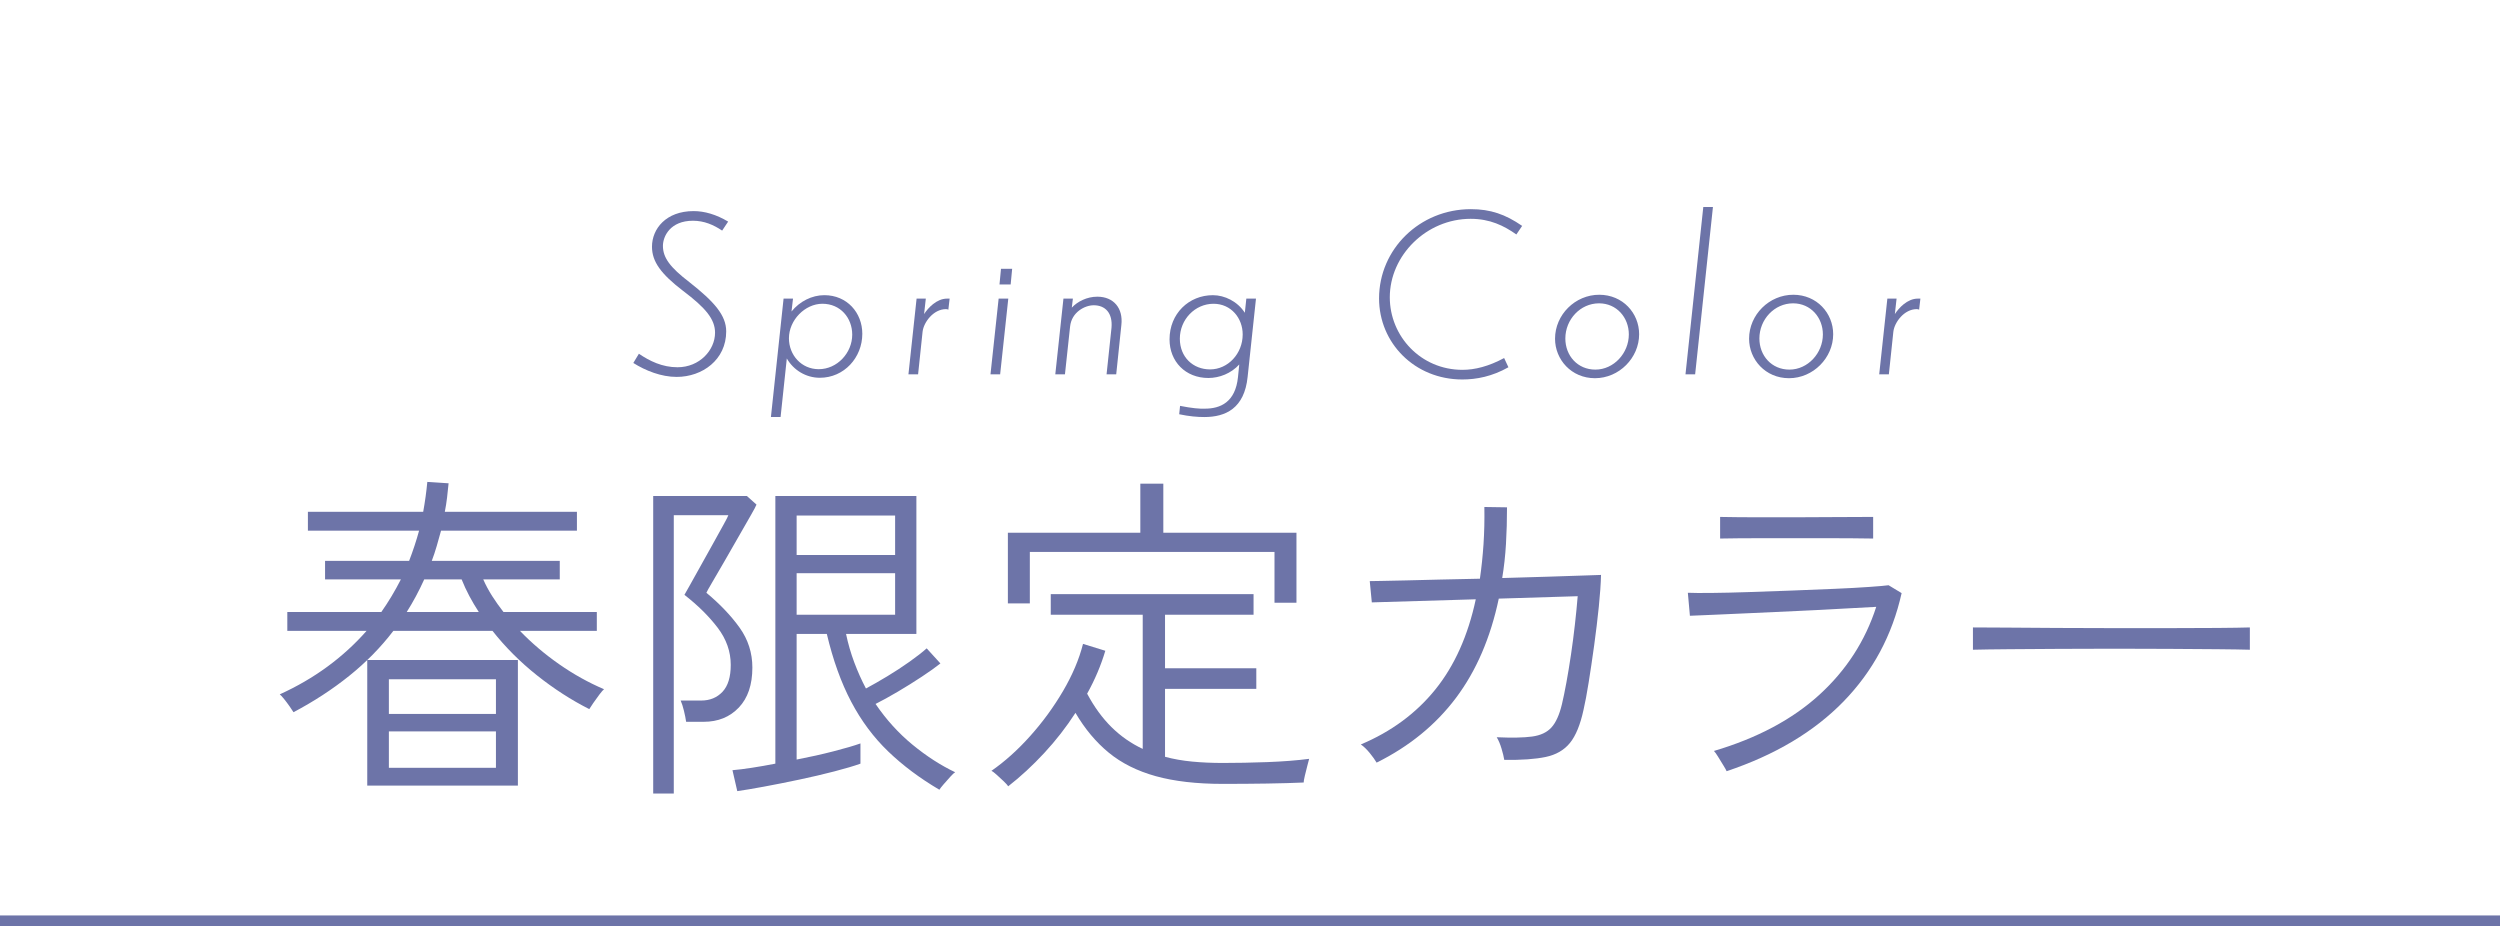 <?xml version="1.0" encoding="UTF-8"?>
<svg id="e" data-name="コピー" xmlns="http://www.w3.org/2000/svg" width="233.137" height="86.368" viewBox="0 0 233.137 86.368">
  <rect x="0" y="0" width="233.137" height="86.368" fill="#333333" stroke="none"/>
  <defs>
    <style>
      .f {
        fill: none;
        stroke: #6d74a8;
        stroke-miterlimit: 10;
      }

      .g {
        fill: #6d74a8;
      }

      .h {
        fill: #fff;
      }
    </style>
  </defs>
  <rect class="h" x="0" width="233.137" height="85.87"/>
  <g>
    <path class="g" d="M67.343,21.505c-.8-.539-1.681-.92-2.721-.92-2.121,0-2.801,1.461-2.801,2.341,0,1.101.66,2.001,2.46,3.38,2.341,1.842,3.441,3.102,3.441,4.602,0,2.641-2.221,4.241-4.621,4.241-1.44,0-2.9-.58-4.041-1.3l.52-.861c1,.681,2.18,1.261,3.601,1.261,2.061,0,3.501-1.601,3.501-3.221,0-1.261-.88-2.32-2.981-3.901-2.061-1.58-2.9-2.721-2.9-4.12,0-1.661,1.3-3.321,3.881-3.321,1.02,0,2.12.32,3.221.98l-.56.84Z"/>
    <path class="g" d="M71.892,38.89l1.18-11.043h.88l-.14,1.2c.76-.94,1.9-1.521,3.061-1.521,2.121,0,3.541,1.641,3.541,3.602,0,2.22-1.7,4.101-3.96,4.101-1.3,0-2.461-.72-3.081-1.801l-.58,5.462h-.9ZM76.353,34.429c1.72,0,3.121-1.521,3.121-3.221,0-1.561-1.1-2.881-2.781-2.881-1.62,0-3.121,1.52-3.121,3.221,0,1.561,1.16,2.881,2.781,2.881Z"/>
    <path class="g" d="M86.177,29.287c.36-.56,1.16-1.44,2.14-1.44h.24l-.12,1.04c-.04-.04-.14-.06-.22-.06-1.181,0-2.081,1.24-2.181,2.1l-.42,3.981h-.9l.76-7.062h.86l-.16,1.44Z"/>
    <path class="g" d="M93.268,34.909h-.9l.76-7.062h.9l-.76,7.062ZM94.248,26.527h-1.04l.14-1.461h1.041l-.14,1.461Z"/>
    <path class="g" d="M99.953,28.687c.52-.56,1.4-1.02,2.38-1.02,1.521,0,2.42,1.08,2.24,2.641l-.48,4.601h-.9l.46-4.341c.12-1.381-.58-2.101-1.661-2.101-.82,0-2.06.64-2.2,1.98l-.48,4.461h-.9l.76-7.062h.88l-.1.84Z"/>
    <path class="g" d="M109.966,38.629l.08-.78c1.12.221,1.8.28,2.32.26,1.44,0,2.841-.6,3.081-2.939.02-.221.06-.541.12-1.182-.76.841-1.86,1.261-2.881,1.261-2.14,0-3.621-1.54-3.621-3.601,0-2.42,1.82-4.121,4.041-4.121,1.1,0,2.3.58,2.98,1.641l.14-1.32h.9c-.22,2.021-.66,6.201-.78,7.302-.3,2.94-2.061,3.741-4.041,3.741-.64,0-1.4-.061-2.34-.261ZM115.887,31.188c0-1.521-1.08-2.86-2.72-2.86-1.721,0-3.141,1.46-3.141,3.26,0,1.701,1.22,2.861,2.82,2.861,1.661,0,3.041-1.461,3.041-3.261Z"/>
    <path class="g" d="M141.408,21.866c-1.16-.819-2.46-1.46-4.261-1.46-4.121,0-7.542,3.4-7.542,7.321,0,3.621,2.88,6.762,6.781,6.762,1.14,0,2.44-.32,3.881-1.101l.4.86c-1.52.86-2.98,1.14-4.301,1.14-4.441,0-7.762-3.4-7.762-7.561,0-4.582,3.781-8.322,8.562-8.322,1.82,0,3.221.48,4.781,1.561l-.54.8Z"/>
    <path class="g" d="M152.857,31.167c0,2.201-1.86,4.102-4.121,4.102-2.2,0-3.721-1.74-3.721-3.682,0-2.24,1.88-4.1,4.121-4.1,2.2,0,3.721,1.72,3.721,3.68ZM145.976,31.568c0,1.601,1.14,2.9,2.8,2.9,1.721,0,3.121-1.54,3.121-3.28,0-1.581-1.14-2.901-2.78-2.901-1.741,0-3.141,1.501-3.141,3.281Z"/>
    <path class="g" d="M158.08,34.909h-.9l1.66-15.604h.9l-1.66,15.604Z"/>
    <path class="g" d="M170.953,31.167c0,2.201-1.86,4.102-4.121,4.102-2.2,0-3.721-1.74-3.721-3.682,0-2.24,1.88-4.1,4.121-4.1,2.2,0,3.721,1.72,3.721,3.68ZM164.072,31.568c0,1.601,1.14,2.9,2.8,2.9,1.721,0,3.121-1.54,3.121-3.28,0-1.581-1.14-2.901-2.78-2.901-1.741,0-3.141,1.501-3.141,3.281Z"/>
    <path class="g" d="M176.706,29.287c.36-.56,1.16-1.44,2.14-1.44h.24l-.12,1.04c-.04-.04-.14-.06-.22-.06-1.181,0-2.081,1.24-2.181,2.1l-.42,3.981h-.9l.76-7.062h.86l-.16,1.44Z"/>
    <path class="g" d="M27.369,66.415c-.064-.107-.182-.283-.352-.528-.171-.245-.347-.479-.528-.704-.182-.225-.315-.368-.4-.432,1.6-.726,3.077-1.584,4.432-2.576,1.354-.992,2.576-2.107,3.664-3.344h-7.392v-1.76h8.768c.661-.939,1.269-1.953,1.824-3.041h-7.072v-1.728h7.84c.362-.938.672-1.877.928-2.815h-10.368v-1.761h10.752c.17-.938.298-1.866.384-2.784l1.984.129c-.043.447-.091.896-.144,1.344-.053.447-.123.885-.208,1.312h12.32v1.761h-12.672c-.128.469-.261.943-.4,1.424-.139.479-.293.943-.464,1.392h11.936v1.728h-7.136c.235.533.512,1.051.832,1.553.32.501.672.997,1.056,1.488h8.704v1.76h-7.168c1.088,1.131,2.304,2.165,3.648,3.104,1.344.939,2.741,1.717,4.192,2.336-.085.064-.229.229-.432.496-.203.268-.395.533-.576.8-.182.267-.304.454-.368.56-1.686-.853-3.312-1.903-4.88-3.151-1.568-1.248-2.95-2.629-4.144-4.144h-9.248c-1.173,1.535-2.544,2.934-4.112,4.191-1.568,1.26-3.302,2.39-5.2,3.393ZM34.248,73.263v-11.712h14.048v11.712h-14.048ZM36.265,66.576h9.984v-3.232h-9.984v3.232ZM36.265,71.599h9.984v-3.393h-9.984v3.393ZM37.929,57.072h6.72c-.32-.491-.613-.987-.88-1.488-.267-.502-.507-1.02-.72-1.553h-3.488c-.491,1.088-1.035,2.102-1.632,3.041Z"/>
    <path class="g" d="M60.914,73.999v-27.744h8.736l.896.8c-.043.128-.224.47-.544,1.024-.32.555-.699,1.215-1.136,1.983-.438.769-.875,1.531-1.312,2.288-.438.758-.816,1.408-1.136,1.952-.32.544-.501.869-.544.976,1.28,1.067,2.314,2.155,3.104,3.264.789,1.109,1.184,2.348,1.184,3.713,0,1.6-.422,2.843-1.264,3.728-.843.886-1.936,1.328-3.28,1.328h-1.632c-.043-.298-.112-.646-.208-1.04s-.197-.709-.304-.943h1.92c.811,0,1.472-.272,1.984-.816.512-.544.768-1.381.768-2.512,0-1.237-.406-2.39-1.216-3.457-.811-1.066-1.845-2.09-3.104-3.071.042-.063.203-.347.48-.849.277-.5.613-1.104,1.008-1.808.395-.704.784-1.402,1.168-2.096.384-.693.714-1.29.992-1.792.277-.501.427-.795.448-.881h-5.088v25.953h-1.92ZM68.754,73.775l-.448-1.951c.512-.043,1.115-.118,1.808-.225.693-.106,1.424-.234,2.192-.385v-24.959h13.152v12.863h-6.56c.192.918.448,1.803.768,2.656.32.854.682,1.664,1.088,2.432.597-.319,1.258-.697,1.984-1.135.725-.438,1.418-.891,2.08-1.361.661-.469,1.194-.885,1.6-1.248l1.28,1.408c-.427.342-1.003.752-1.728,1.232-.726.48-1.478.949-2.256,1.408-.779.459-1.467.838-2.064,1.136,1.002,1.472,2.154,2.741,3.456,3.808,1.301,1.067,2.624,1.92,3.968,2.561-.085.043-.235.182-.448.416-.213.234-.421.469-.624.704-.203.234-.336.405-.4.512-1.813-1.067-3.403-2.256-4.768-3.567-1.366-1.312-2.518-2.859-3.456-4.641-.939-1.781-1.696-3.888-2.272-6.32h-2.816v11.713c1.216-.234,2.362-.49,3.44-.769,1.077-.276,1.915-.522,2.512-.735v1.887c-.597.215-1.408.453-2.432.721-1.024.267-2.118.522-3.28.768-1.163.246-2.261.465-3.296.656-1.035.192-1.861.33-2.48.416ZM74.29,51.759h9.184v-3.68h-9.184v3.68ZM74.29,57.327h9.184v-3.873h-9.184v3.873Z"/>
    <path class="g" d="M94.021,73.327c-.064-.107-.203-.262-.416-.465-.213-.203-.432-.405-.656-.607-.224-.203-.389-.326-.496-.368,1.258-.874,2.469-1.962,3.632-3.265,1.163-1.301,2.181-2.697,3.056-4.191.875-1.493,1.493-2.955,1.856-4.385l2.08.641c-.406,1.365-.971,2.699-1.696,4,.661,1.238,1.418,2.277,2.272,3.12.853.843,1.824,1.521,2.912,2.032v-12.512h-8.576v-1.92h18.912v1.92h-8.256v4.991h8.512v1.921h-8.512v6.336c.789.213,1.632.362,2.528.447.896.086,1.845.128,2.848.128,1.301,0,2.683-.026,4.144-.079,1.461-.054,2.768-.155,3.92-.305-.021.086-.075.288-.16.607-.085.32-.166.641-.24.961-.075.32-.112.533-.112.64-.939.042-2.08.075-3.424.097-1.344.021-2.72.031-4.128.031-2.432,0-4.512-.24-6.24-.72s-3.189-1.211-4.384-2.192c-1.195-.98-2.229-2.219-3.104-3.712-.854,1.323-1.824,2.571-2.912,3.744s-2.208,2.208-3.36,3.104ZM93.989,56.271v-6.592h12.352v-4.576h2.144v4.576h12.416v6.527h-2.048v-4.735h-22.816v4.8h-2.048Z"/>
    <path class="g" d="M128.376,71.119c-.149-.256-.363-.555-.64-.896-.278-.341-.555-.608-.832-.8,2.837-1.195,5.152-2.901,6.944-5.12s3.05-5.024,3.776-8.416l-9.696.288-.192-1.984c.085,0,.426-.005,1.024-.016.597-.011,1.376-.027,2.336-.049.96-.021,2.037-.047,3.232-.08,1.194-.031,2.421-.058,3.68-.079.149-1.024.261-2.091.336-3.2.074-1.109.101-2.271.08-3.488l2.112.032c0,1.173-.032,2.31-.096,3.408s-.181,2.159-.352,3.185c1.557-.043,3.018-.086,4.384-.129,1.365-.043,2.49-.08,3.376-.111.885-.033,1.371-.049,1.456-.049-.021.832-.091,1.824-.208,2.977-.118,1.152-.262,2.347-.432,3.584-.171,1.237-.341,2.389-.512,3.455-.171,1.068-.331,1.921-.48,2.561-.299,1.387-.72,2.416-1.264,3.088s-1.302,1.109-2.272,1.312c-.971.203-2.256.293-3.856.271-.043-.277-.128-.629-.256-1.056-.128-.427-.277-.778-.448-1.056,1.408.063,2.506.043,3.296-.064.789-.106,1.392-.389,1.808-.848s.741-1.179.976-2.16c.128-.533.267-1.205.416-2.016.149-.811.293-1.686.432-2.625.139-.938.261-1.882.368-2.832.106-.948.192-1.818.256-2.607l-7.36.225c-.768,3.647-2.096,6.73-3.984,9.248-1.888,2.517-4.357,4.533-7.408,6.047Z"/>
    <path class="g" d="M161.016,71.919c-.043-.107-.144-.289-.304-.545-.16-.256-.32-.517-.48-.783s-.293-.453-.4-.561c4.032-1.194,7.307-2.938,9.824-5.231,2.517-2.294,4.288-5.029,5.312-8.208-.896.043-1.984.102-3.264.176-1.28.075-2.635.145-4.064.208-1.43.063-2.822.128-4.176.192-1.355.063-2.549.117-3.584.16s-1.797.074-2.288.096l-.192-2.145c.469.021,1.205.027,2.208.016,1.002-.01,2.155-.036,3.456-.08,1.301-.042,2.65-.09,4.048-.143,1.397-.054,2.72-.107,3.968-.16,1.248-.054,2.325-.112,3.232-.177.907-.063,1.509-.116,1.808-.159l1.216.735c-.875,3.926-2.683,7.296-5.424,10.112-2.742,2.816-6.374,4.981-10.896,6.496ZM160.409,50.223v-2.017c1.088.021,2.245.033,3.472.033h3.504c1.067,0,2.213-.006,3.44-.017,1.226-.011,2.512-.017,3.856-.017v2.017c-1.344-.021-2.614-.032-3.808-.032h-6.928c-1.291,0-2.469.012-3.536.032Z"/>
    <path class="g" d="M183.986,60.591v-2.08c.747,0,1.803.006,3.168.016,1.365.012,2.901.021,4.608.032,1.707.011,3.467.017,5.28.017h5.248c1.685,0,3.188-.006,4.512-.017,1.322-.011,2.325-.026,3.008-.048v2.08c-.704-.021-1.712-.037-3.023-.049-1.312-.01-2.795-.021-4.448-.031s-3.371-.016-5.152-.016c-1.782,0-3.52.005-5.216.016-1.696.011-3.237.021-4.624.031-1.387.012-2.507.027-3.36.049Z"/>
  </g>
  <line class="f" x1="-0" y1="85.87" x2="233.137" y2="85.87"/>
</svg>